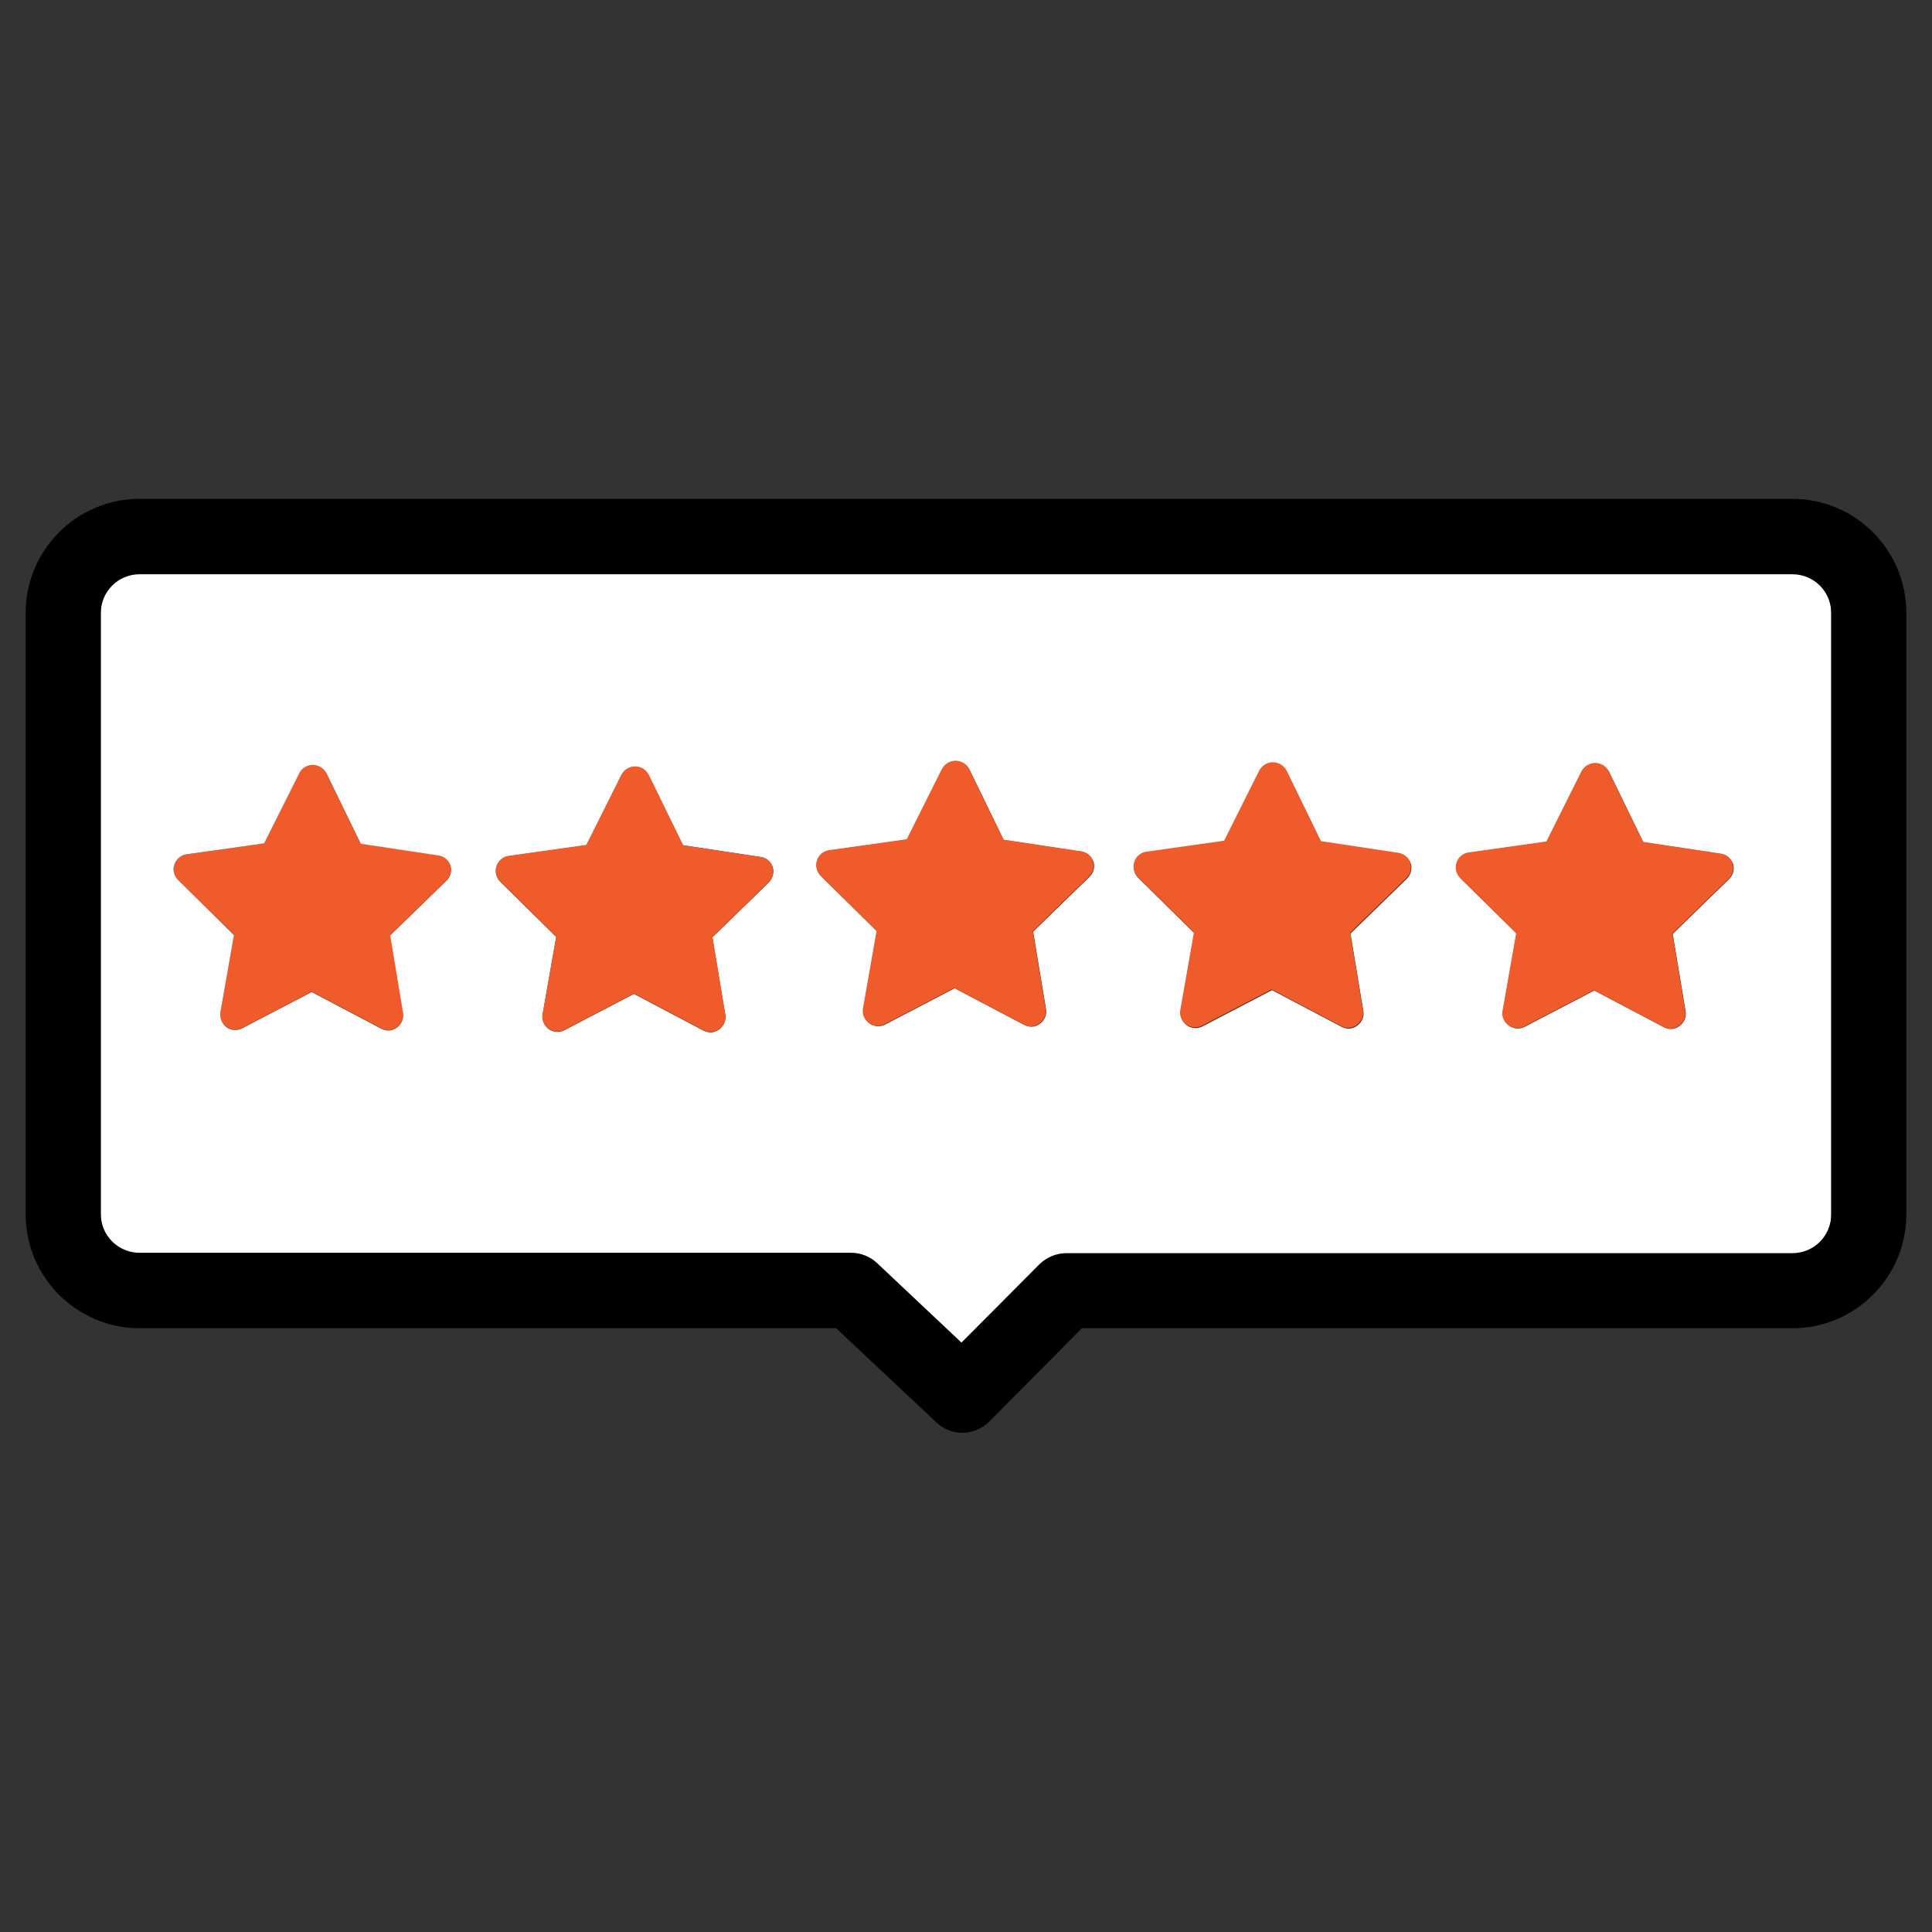 <?xml version="1.0" encoding="utf-8"?>
<!-- Generator: Adobe Illustrator 26.3.1, SVG Export Plug-In . SVG Version: 6.00 Build 0)  -->
<svg version="1.1" id="Layer_1" xmlns="http://www.w3.org/2000/svg" xmlns:xlink="http://www.w3.org/1999/xlink" x="0px" y="0px"
	 viewBox="0 0 512 512" style="enable-background:new 0 0 512 512;" xml:space="preserve">
<rect x="0" y="0" width="512" height="512" fill="#333333" stroke="none"/>
<style type="text/css">
	.st0{fill:#EF5B2A;}
	.st1{fill:#FFFFFF;}
</style>
<g>
	<path class="st0" d="M116.1,226.6l-20.6-3.1l-9.1-18.7c-0.7-1.4-2.1-2.2-3.6-2.2c0,0,0,0,0,0c-1.5,0-2.9,0.9-3.6,2.2L70,223.5
		l-20.6,2.9c-1.5,0.2-2.8,1.3-3.2,2.7c-0.5,1.4-0.1,3,1,4.1L62,247.7l-3.6,20.5c-0.3,1.5,0.3,3,1.6,3.9c1.2,0.9,2.9,1,4.2,0.3
		l18.4-9.6l18.4,9.7c0.6,0.3,1.2,0.5,1.9,0.5c0.8,0,1.6-0.3,2.3-0.8c1.2-0.9,1.9-2.4,1.6-3.9l-3.4-20.5l14.9-14.5
		c1.1-1.1,1.5-2.6,1-4.1C118.9,227.9,117.6,226.8,116.1,226.6z"/>
	<g>
		<path class="st1" d="M475,152.2H37c-5.7,0-10.3,4.6-10.3,10.3v159.4c0,5.7,4.6,10.3,10.3,10.3h188.6c2.5,0,5,1,6.8,2.7l22.4,21.1
			l20.7-20.8c1.9-1.9,4.4-2.9,7.1-2.9H475c5.7,0,10.3-4.6,10.3-10.3V162.4C485.3,156.8,480.7,152.2,475,152.2z M118.3,233.4
			l-14.9,14.5l3.4,20.5c0.3,1.5-0.4,3-1.6,3.9c-0.7,0.5-1.5,0.8-2.3,0.8c-0.6,0-1.3-0.2-1.9-0.5l-18.4-9.7l-18.4,9.6
			c-1.3,0.7-3,0.6-4.2-0.3c-1.2-0.9-1.8-2.4-1.6-3.9l3.6-20.5l-14.8-14.6c-1.1-1.1-1.5-2.7-1-4.1c0.5-1.4,1.7-2.5,3.2-2.7l20.6-2.9
			l9.3-18.6c0.7-1.4,2.1-2.2,3.6-2.2c0,0,0,0,0,0c1.5,0,2.9,0.9,3.6,2.2l9.1,18.7l20.6,3.1c1.5,0.2,2.7,1.3,3.2,2.7
			C119.8,230.8,119.4,232.4,118.3,233.4z M203.7,233.9l-14.9,14.5l3.4,20.5c0.3,1.5-0.4,3-1.6,3.9c-0.7,0.5-1.5,0.8-2.3,0.8
			c-0.6,0-1.3-0.2-1.9-0.5l-18.4-9.7l-18.4,9.6c-1.3,0.7-3,0.6-4.2-0.3c-1.2-0.9-1.8-2.4-1.6-3.9l3.6-20.5l-14.8-14.6
			c-1.1-1.1-1.5-2.7-1-4.1c0.5-1.4,1.7-2.5,3.2-2.7l20.6-2.9l9.3-18.6c0.7-1.4,2.1-2.2,3.6-2.2c0,0,0,0,0,0c1.5,0,2.9,0.9,3.6,2.2
			L181,224l20.6,3.1c1.5,0.2,2.7,1.3,3.2,2.7C205.2,231.2,204.8,232.8,203.7,233.9z M288.7,232.4l-14.9,14.5l3.4,20.5
			c0.3,1.5-0.4,3-1.6,3.9c-0.7,0.5-1.5,0.8-2.3,0.8c-0.6,0-1.3-0.2-1.9-0.5l-18.4-9.7l-18.4,9.6c-1.3,0.7-3,0.6-4.2-0.3
			c-1.2-0.9-1.8-2.4-1.6-3.9l3.6-20.5l-14.8-14.6c-1.1-1.1-1.5-2.7-1-4.1c0.5-1.4,1.7-2.5,3.2-2.7l20.6-2.9l9.3-18.6
			c0.7-1.4,2.1-2.2,3.6-2.2c0,0,0,0,0,0c1.5,0,2.9,0.9,3.6,2.2l9.1,18.7l20.6,3.1c1.5,0.2,2.7,1.3,3.2,2.7
			C290.2,229.8,289.8,231.4,288.7,232.4z M372.8,232.9l-14.9,14.5l3.4,20.5c0.3,1.5-0.4,3-1.6,3.9c-0.7,0.5-1.5,0.8-2.3,0.8
			c-0.6,0-1.3-0.2-1.9-0.5l-18.4-9.7l-18.4,9.6c-1.3,0.7-3,0.6-4.2-0.3c-1.2-0.9-1.8-2.4-1.6-3.9l3.6-20.5l-14.8-14.6
			c-1.1-1.1-1.5-2.7-1-4.1c0.5-1.4,1.7-2.5,3.2-2.7l20.6-2.9l9.3-18.6c0.7-1.4,2.1-2.2,3.6-2.2c0,0,0,0,0,0c1.5,0,2.9,0.9,3.6,2.2
			l9.1,18.7l20.6,3.1c1.5,0.2,2.7,1.3,3.2,2.7C374.3,230.2,373.9,231.8,372.8,232.9z M458.2,233l-14.9,14.5l3.4,20.5
			c0.3,1.5-0.4,3-1.6,3.9c-0.7,0.5-1.5,0.8-2.3,0.8c-0.6,0-1.3-0.2-1.9-0.5l-18.4-9.7l-18.4,9.6c-1.3,0.7-3,0.6-4.2-0.3
			c-1.2-0.9-1.8-2.4-1.6-3.9l3.6-20.5l-14.8-14.6c-1.1-1.1-1.5-2.7-1-4.1c0.5-1.4,1.7-2.5,3.2-2.7l20.6-2.9l9.3-18.6
			c0.7-1.4,2.1-2.2,3.6-2.2c0,0,0,0,0,0c1.5,0,2.9,0.9,3.6,2.2l9.1,18.7l20.6,3.1c1.5,0.2,2.7,1.3,3.2,2.7
			C459.7,230.4,459.3,231.9,458.2,233z"/>
		<path d="M475,132.2H37c-16.7,0-30.2,13.6-30.2,30.2v159.4c0,16.7,13.6,30.2,30.2,30.2h184.6l26.6,25c1.9,1.8,4.4,2.7,6.8,2.7
			c2.6,0,5.1-1,7.1-2.9l24.6-24.8H475c16.7,0,30.2-13.6,30.2-30.2V162.4C505.2,145.8,491.7,132.2,475,132.2z M485.3,321.8
			c0,5.7-4.6,10.3-10.3,10.3H282.6c-2.7,0-5.2,1.1-7.1,2.9l-20.7,20.8l-22.4-21.1c-1.8-1.7-4.3-2.7-6.8-2.7H37
			c-5.7,0-10.3-4.6-10.3-10.3V162.4c0-5.7,4.6-10.3,10.3-10.3h438c5.7,0,10.3,4.6,10.3,10.3V321.8z"/>
		<path class="st0" d="M201.5,227.1L181,224l-9.1-18.7c-0.7-1.4-2.1-2.2-3.6-2.2c0,0,0,0,0,0c-1.5,0-2.9,0.9-3.6,2.2l-9.3,18.6
			l-20.6,2.9c-1.5,0.2-2.8,1.3-3.2,2.7c-0.5,1.4-0.1,3,1,4.1l14.8,14.6l-3.6,20.5c-0.3,1.5,0.3,3,1.6,3.9c1.2,0.9,2.9,1,4.2,0.3
			l18.4-9.6l18.4,9.7c0.6,0.3,1.2,0.5,1.9,0.5c0.8,0,1.6-0.3,2.3-0.8c1.2-0.9,1.9-2.4,1.6-3.9l-3.4-20.5l14.9-14.5
			c1.1-1.1,1.5-2.6,1-4.1C204.3,228.3,203,227.3,201.5,227.1z"/>
	</g>
	<path class="st0" d="M286.5,225.6l-20.6-3.1l-9.1-18.7c-0.7-1.4-2.1-2.2-3.6-2.2c0,0,0,0,0,0c-1.5,0-2.9,0.9-3.6,2.2l-9.3,18.6
		l-20.6,2.9c-1.5,0.2-2.8,1.3-3.2,2.7c-0.5,1.4-0.1,3,1,4.1l14.8,14.6l-3.6,20.5c-0.3,1.5,0.3,3,1.6,3.9c1.2,0.9,2.9,1,4.2,0.3
		l18.4-9.6l18.4,9.7c0.6,0.3,1.2,0.5,1.9,0.5c0.8,0,1.6-0.3,2.3-0.8c1.2-0.9,1.9-2.4,1.6-3.9l-3.4-20.5l14.9-14.5
		c1.1-1.1,1.5-2.6,1-4.1C289.3,226.9,288,225.8,286.5,225.6z"/>
	<path class="st0" d="M370.6,226l-20.6-3.1l-9.1-18.7c-0.7-1.4-2.1-2.2-3.6-2.2c0,0,0,0,0,0c-1.5,0-2.9,0.9-3.6,2.2l-9.3,18.6
		l-20.6,2.9c-1.5,0.2-2.8,1.3-3.2,2.7c-0.5,1.4-0.1,3,1,4.1l14.8,14.6l-3.6,20.5c-0.3,1.5,0.3,3,1.6,3.9c1.2,0.9,2.9,1,4.2,0.3
		l18.4-9.6l18.4,9.7c0.6,0.3,1.2,0.5,1.9,0.5c0.8,0,1.6-0.3,2.3-0.8c1.2-0.9,1.9-2.4,1.6-3.9l-3.4-20.5l14.9-14.5
		c1.1-1.1,1.5-2.6,1-4.1C373.4,227.3,372.1,226.3,370.6,226z"/>
	<path class="st0" d="M456,226.2l-20.6-3.1l-9.1-18.7c-0.7-1.4-2.1-2.2-3.6-2.2c0,0,0,0,0,0c-1.5,0-2.9,0.9-3.6,2.2l-9.3,18.6
		l-20.6,2.9c-1.5,0.2-2.8,1.3-3.2,2.7c-0.5,1.4-0.1,3,1,4.1l14.8,14.6l-3.6,20.5c-0.3,1.5,0.3,3,1.6,3.9c1.2,0.9,2.9,1,4.2,0.3
		l18.4-9.6l18.4,9.7c0.6,0.3,1.2,0.5,1.9,0.5c0.8,0,1.6-0.3,2.3-0.8c1.2-0.9,1.9-2.4,1.6-3.9l-3.4-20.5l14.9-14.5
		c1.1-1.1,1.5-2.6,1-4.1C458.8,227.5,457.5,226.4,456,226.2z"/>
</g>
</svg>
